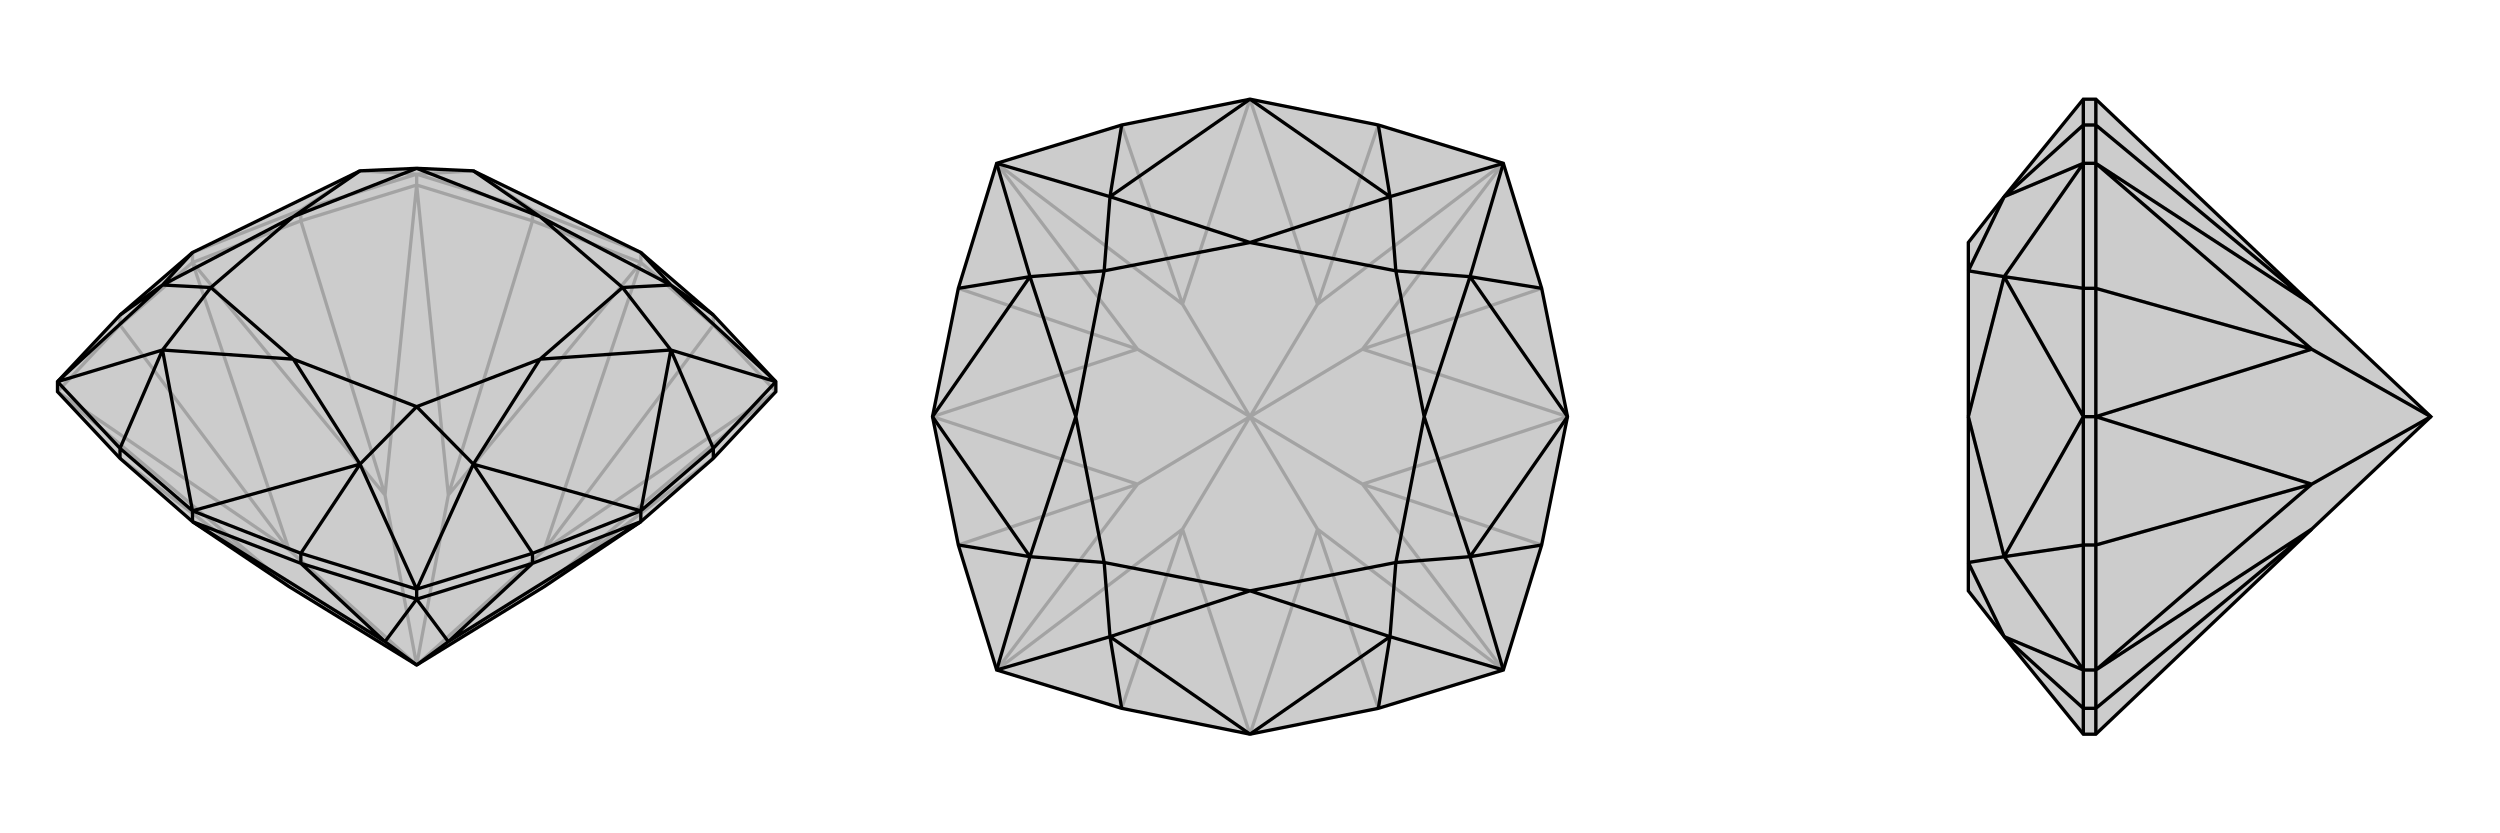 <svg xmlns="http://www.w3.org/2000/svg" viewBox="0 0 3000 1000">
    <g stroke="currentColor" stroke-width="4" fill="none" transform="translate(0 -42)">
        <path fill="currentColor" stroke="none" fill-opacity=".2" d="M500,244L432,247L231,345L144,420L69,500L69,512L144,592L231,668L347,746L500,840L653,746L769,668L856,592L931,512L931,500L856,420L769,345L568,247z" />
<path stroke-opacity=".2" d="M432,247L361,294M568,247L639,294M432,247L500,251M568,247L500,251M500,840L653,702M500,840L538,636M500,840L462,636M500,840L347,702M653,702L769,357M538,636L769,357M462,636L231,357M347,702L231,357M653,746L931,512M653,746L856,592M653,702L931,512M653,702L856,432M538,636L500,264M538,636L639,307M462,636L500,264M462,636L361,307M347,702L69,512M347,702L144,432M347,746L69,512M347,746L144,592M231,357L144,432M639,294L769,345M769,357L639,307M769,357L856,432M769,357L769,345M231,345L361,294M231,357L361,307M231,357L231,345M69,512L144,432M144,420L144,432M500,251L361,294M500,264L361,307M361,294L361,307M500,251L639,294M500,264L639,307M639,294L639,307M500,251L500,264M931,512L856,432M856,420L856,432" />
<path d="M500,244L432,247L231,345L144,420L69,500L69,512L144,592L231,668L347,746L500,840L653,746L769,668L856,592L931,512L931,500L856,420L769,345L568,247z" />
<path d="M805,384L856,420M805,462L856,580M568,599L639,706M432,599L361,706M195,462L144,580M195,384L144,420M805,384L769,345M805,462L769,655M568,599L769,655M432,599L231,655M195,462L231,655M195,384L231,345M805,384L931,500M805,462L931,500M568,599L500,749M432,599L500,749M195,462L69,500M195,384L69,500M805,384L648,302M805,384L747,387M805,462L648,473M805,462L747,387M568,599L648,473M568,599L500,530M432,599L352,473M432,599L500,530M195,462L352,473M195,462L253,387M195,384L352,302M195,384L253,387M432,247L352,302M568,247L648,302M648,302L747,387M747,387L648,473M648,473L500,530M500,530L352,473M352,473L253,387M253,387L352,302M352,302L500,244M648,302L500,244M500,840L462,812M500,840L538,812M462,812L231,668M538,812L769,668M462,812L500,761M462,812L361,718M538,812L500,761M538,812L639,718M144,580L231,655M856,580L769,655M769,655L639,706M769,668L639,718M769,668L769,655M231,655L361,706M231,668L361,718M231,668L231,655M69,500L144,580M144,580L144,592M931,500L856,580M856,580L856,592M500,749L639,706M500,761L639,718M639,706L639,718M500,749L361,706M500,761L361,718M361,706L361,718M500,749L500,761" />
    </g>
    <g stroke="currentColor" stroke-width="4" fill="none" transform="translate(1000 0)">
        <path fill="currentColor" stroke="none" fill-opacity=".2" d="M346,850L500,881L654,850L804,804L850,654L881,500L850,346L804,196L654,150L500,119L346,150L196,196L150,346L119,500L150,654L196,804z" />
<path stroke-opacity=".2" d="M500,500L581,635M500,500L635,581M500,500L635,419M500,500L581,365M500,500L419,365M500,500L365,419M500,500L419,635M500,500L365,581M581,635L500,881M635,581L881,500M635,419L881,500M581,365L500,119M419,365L500,119M365,419L119,500M365,581L119,500M419,635L500,881M581,635L804,804M581,635L654,850M635,581L804,804M635,581L850,654M635,419L804,196M635,419L850,346M581,365L804,196M581,365L654,150M419,365L196,196M419,365L346,150M365,419L196,196M365,419L150,346M365,581L196,804M365,581L150,654M419,635L196,804M419,635L346,850" />
<path d="M346,850L500,881L654,850L804,804L850,654L881,500L850,346L804,196L654,150L500,119L346,150L196,196L150,346L119,500L150,654L196,804z" />
<path d="M668,236L654,150M764,332L850,346M764,668L850,654M668,764L654,850M332,764L346,850M236,668L150,654M236,332L150,346M332,236L346,150M668,236L500,119M332,236L500,119M764,332L881,500M764,668L881,500M668,764L500,881M332,764L500,881M236,668L119,500M236,332L119,500M668,236L804,196M764,332L804,196M764,668L804,804M668,764L804,804M332,764L196,804M236,668L196,804M236,332L196,196M332,236L196,196M668,236L500,291M668,236L675,325M764,332L709,500M764,332L675,325M764,668L709,500M764,668L675,675M668,764L500,709M668,764L675,675M332,764L500,709M332,764L325,675M236,668L291,500M236,668L325,675M236,332L291,500M236,332L325,325M332,236L500,291M332,236L325,325M500,291L675,325M675,325L709,500M709,500L675,675M675,675L500,709M500,709L325,675M325,675L291,500M291,500L325,325M500,291L325,325" />
    </g>
    <g stroke="currentColor" stroke-width="4" fill="none" transform="translate(2000 0)">
        <path fill="currentColor" stroke="none" fill-opacity=".2" d="M362,291L362,325L362,500L362,675L362,709L405,764L500,881L515,881L774,635L917,500L774,365L515,119L500,119L405,236z" />
<path stroke-opacity=".2" d="M405,764L500,850M405,668L500,654M405,332L500,346M405,236L500,150M405,668L500,500M405,332L500,500M405,764L500,804M405,668L500,804M405,332L500,196M405,236L500,196M405,764L362,675M405,668L362,500M405,668L362,675M405,332L362,500M405,332L362,325M405,236L362,325M917,500L774,419M917,500L774,581M774,419L515,500M774,581L515,500M774,365L515,196M774,365L515,150M774,419L515,196M774,419L515,346M774,581L515,804M774,581L515,654M774,635L515,804M774,635L515,850M500,850L500,881M515,881L515,850M500,654L500,500M515,500L515,654M500,150L500,119M515,119L515,150M500,500L500,346M515,500L515,346M515,500L500,500M500,804L500,850M515,804L515,850M500,850L515,850M500,804L500,654M515,804L515,654M500,654L515,654M500,804L515,804M500,196L500,346M515,196L515,346M500,346L515,346M500,196L500,150M515,196L515,150M500,150L515,150M500,196L515,196" />
<path d="M362,291L362,325L362,500L362,675L362,709L405,764L500,881L515,881L774,635L917,500L774,365L515,119L500,119L405,236z" />
<path d="M405,236L500,150M405,332L500,346M405,668L500,654M405,764L500,850M405,332L500,500M405,668L500,500M405,236L500,196M405,332L500,196M405,668L500,804M405,764L500,804M405,236L362,325M405,332L362,500M405,332L362,325M405,668L362,500M405,668L362,675M405,764L362,675M917,500L774,581M917,500L774,419M774,581L515,500M774,419L515,500M774,635L515,804M774,635L515,850M774,581L515,804M774,581L515,654M774,419L515,196M774,419L515,346M774,365L515,196M774,365L515,150M500,346L500,500M515,500L515,346M500,119L500,150M515,119L515,150M500,500L500,654M515,500L515,654M515,500L500,500M500,881L500,850M515,881L515,850M500,196L500,150M515,196L515,150M500,150L515,150M500,196L500,346M515,196L515,346M500,346L515,346M500,196L515,196M500,804L500,654M515,804L515,654M500,654L515,654M500,804L500,850M515,804L515,850M500,850L515,850M500,804L515,804" />
    </g>
</svg>